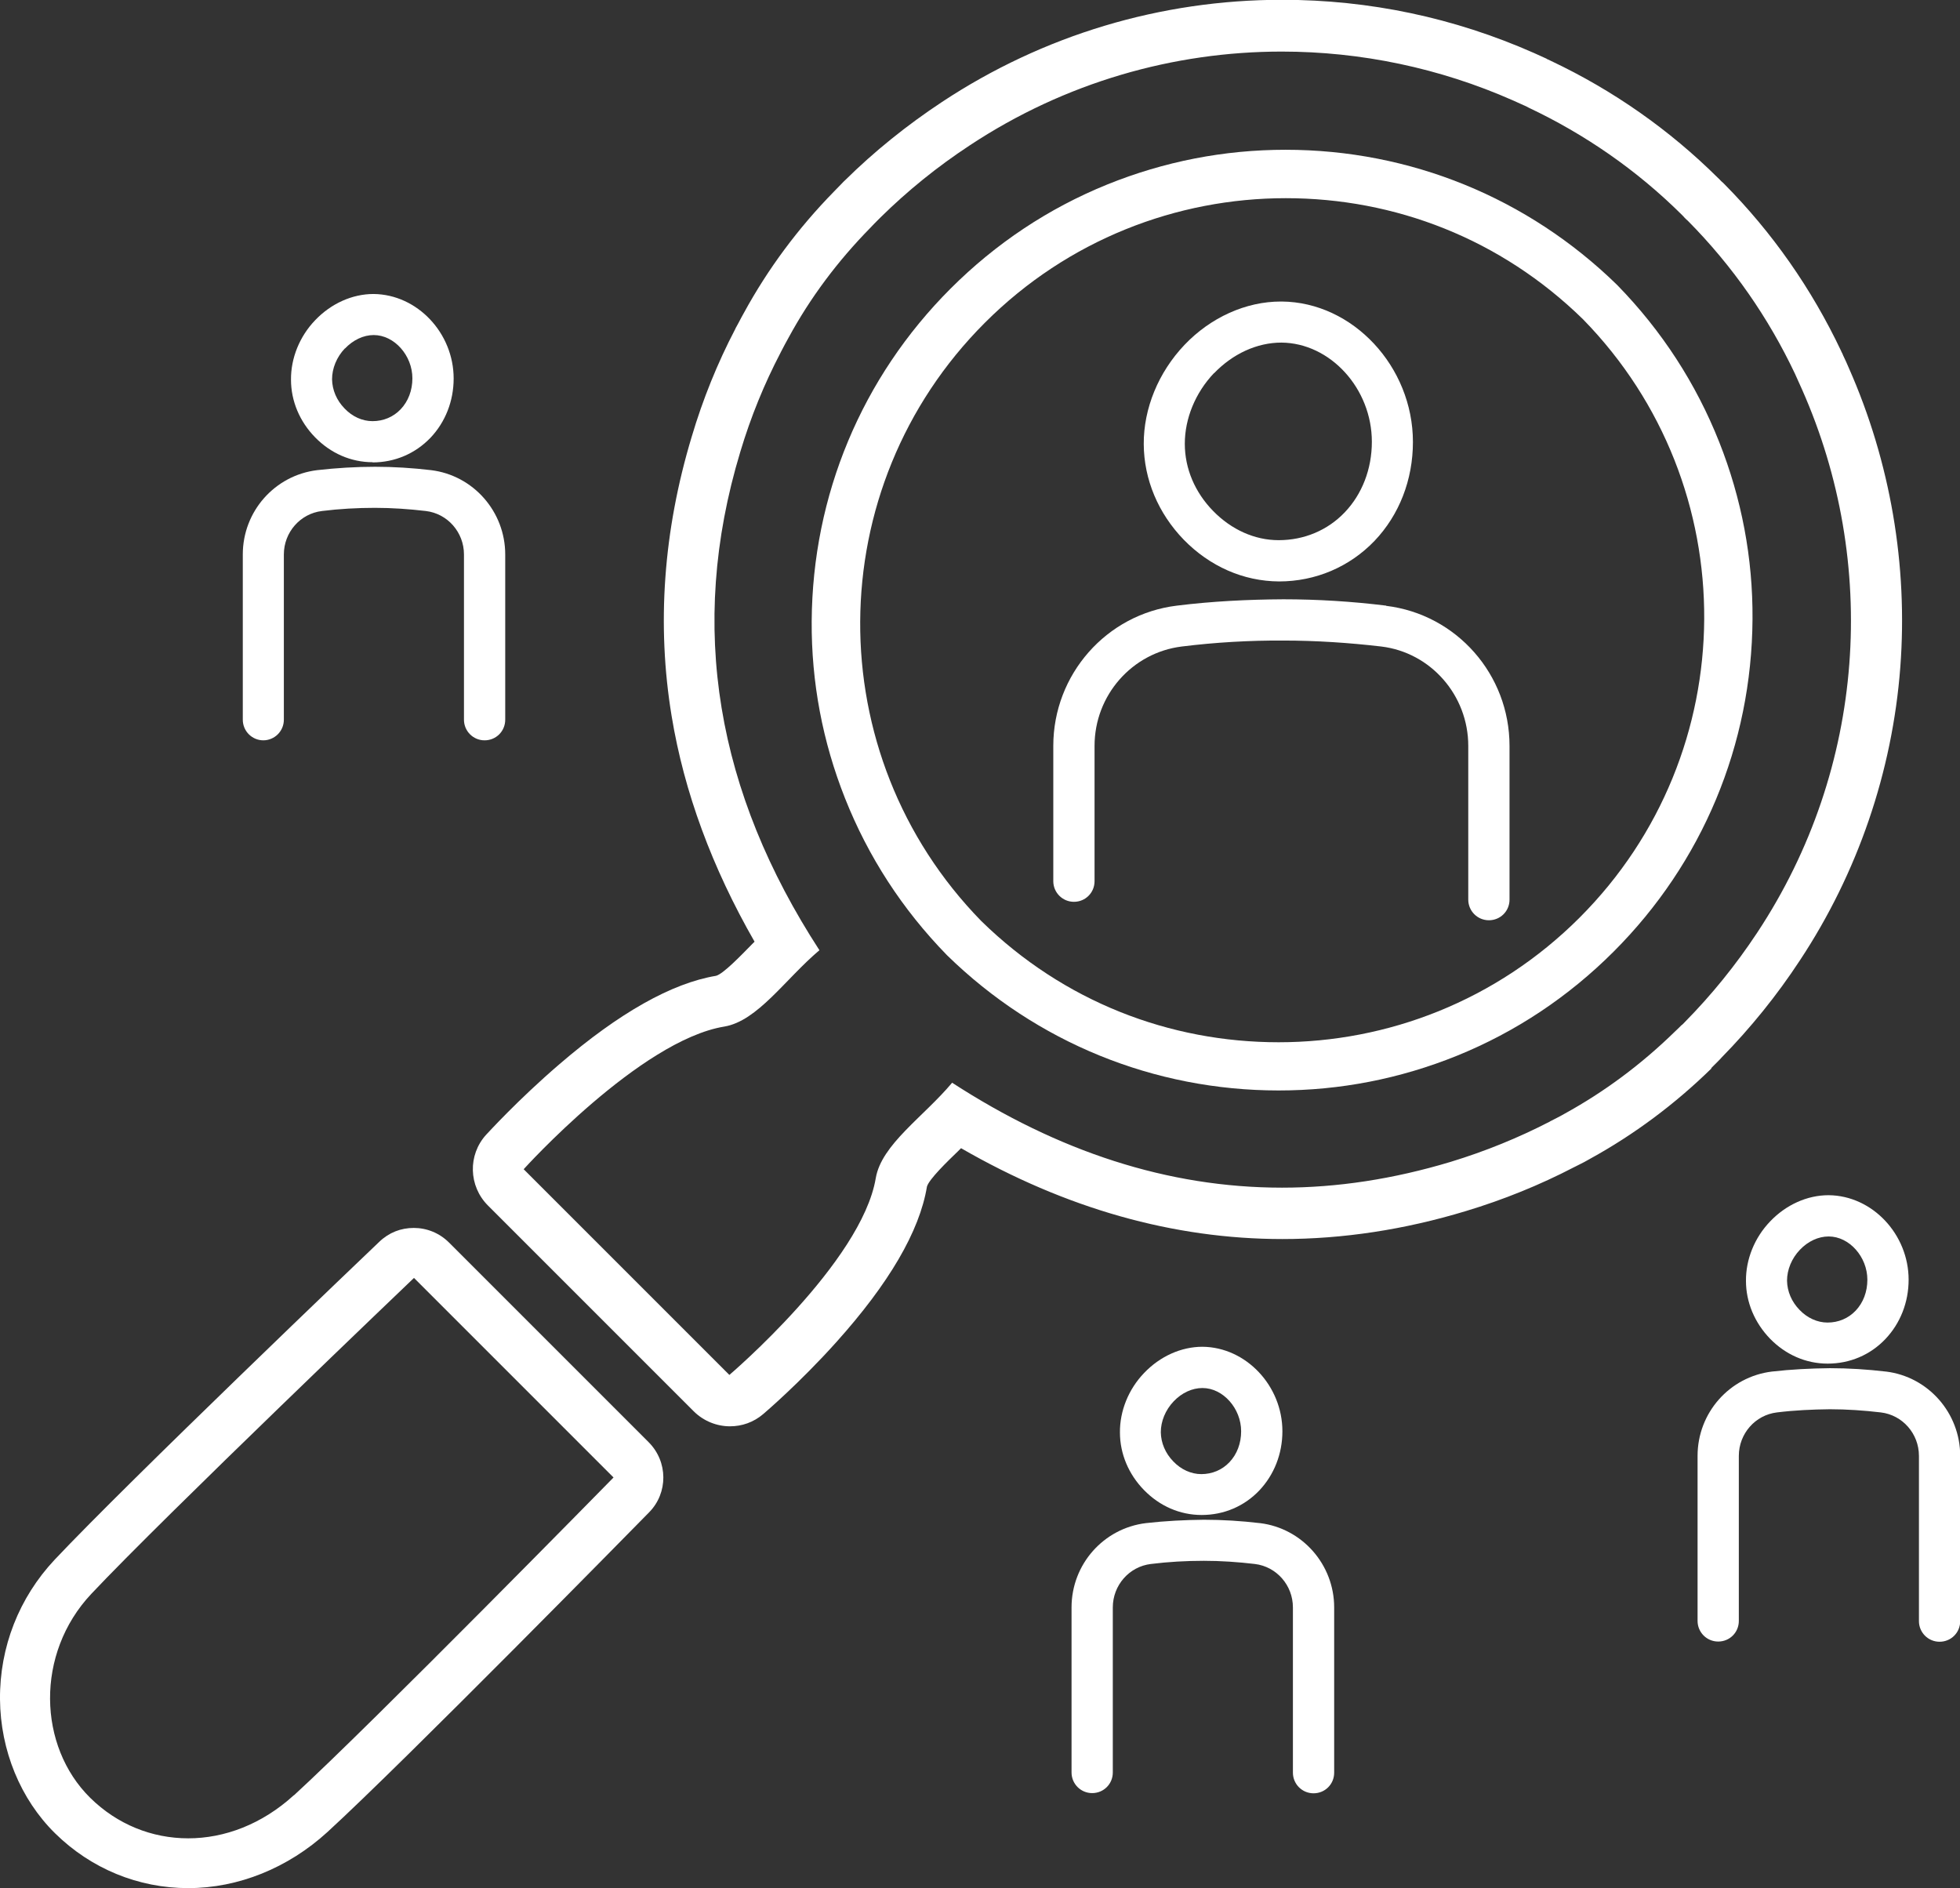 <?xml version="1.0" encoding="UTF-8"?><svg id="_レイヤー_2" xmlns="http://www.w3.org/2000/svg" viewBox="0 0 98.81 95.18"><rect x="0" y="0" width="98.81" height="95.18" fill="#333333" stroke="none"/><defs><style>.cls-1{fill:#fff;}</style></defs><g id="_会社案内"><path class="cls-1" d="M22.64,62.64c-.49-.49-1.13-.74-1.78-.74s-1.25.23-1.74.7c-.52.49-12.67,12.1-16.37,16.03C.96,80.54-.02,83.03,0,85.66c.02,2.57,1.03,5.04,2.78,6.76,1.81,1.78,4.19,2.76,6.71,2.76s5.03-1.01,7.02-2.83c3.92-3.59,15.71-15.6,16.21-16.11.97-.98.96-2.56-.02-3.54l-10.06-10.06ZM14.81,90.5c-1.6,1.46-3.49,2.17-5.32,2.17s-3.58-.7-4.94-2.04c-2.64-2.6-2.78-7.27.05-10.28,3.69-3.92,16.27-15.93,16.27-15.93l10.06,10.06s-12.19,12.43-16.11,16.02Z"/><path class="cls-1" d="M81.55,14.39s-.03-.03-.04-.04c-4.49-4.38-10.42-6.8-16.7-6.8-3.1,0-6.12.59-8.99,1.75-2.96,1.2-5.62,2.97-7.9,5.25-4.48,4.48-6.96,10.43-7,16.76-.02,3.08.55,6.08,1.68,8.93,1.17,2.95,2.89,5.6,5.12,7.89.01.01.03.03.04.04,4.49,4.38,10.42,6.8,16.7,6.8,3.1,0,6.12-.59,8.99-1.75,2.96-1.2,5.62-2.97,7.9-5.25,4.48-4.48,6.96-10.43,7-16.76.02-3.08-.55-6.08-1.68-8.93-1.17-2.95-2.89-5.6-5.12-7.89ZM79.63,46.26c-4.19,4.19-9.68,6.28-15.17,6.28s-10.83-2.04-14.99-6.11c-8.2-8.39-8.14-21.84.18-30.16,4.19-4.19,9.68-6.28,15.17-6.28s10.83,2.04,14.99,6.11c8.2,8.39,8.14,21.84-.18,30.16Z"/><path class="cls-1" d="M86.26,53.85s.09-.09.14-.14c.07-.07.15-.15.22-.22.06-.06.12-.12.18-.19h0c1.45-1.48,2.78-3.12,3.94-4.89,2.91-4.4,4.66-9.51,5.06-14.77.39-5.14-.5-10.35-2.59-15.08-.09-.22-.19-.43-.29-.64,0-.02-.02-.03-.02-.05-.02-.05-.04-.09-.07-.14,0-.01,0-.02-.01-.03-1.49-3.15-3.48-5.99-5.9-8.43,0,0,0,0,0,0-.04-.04-.09-.09-.14-.13l-.02-.02-.02-.02s-.08-.09-.13-.13c0,0,0,0,0,0-2.44-2.42-5.27-4.41-8.42-5.9,0,0-.02,0-.02-.01-.05-.02-.1-.05-.15-.07-.02,0-.04-.02-.05-.03-.22-.1-.44-.2-.64-.29-4.03-1.78-8.3-2.68-12.7-2.68v2.59s0-2.59,0-2.59c-6.12,0-12.04,1.78-17.14,5.15-1.77,1.17-3.41,2.49-4.88,3.94-.06.06-.13.12-.19.19-.14.14-.26.27-.38.39-1.81,1.85-3.33,3.9-4.53,6.1-.1.18-.19.34-.27.5-.04.07-.08.15-.12.22-.02.03-.04.07-.05.1-.9,1.72-1.64,3.55-2.2,5.44-1.43,4.74-1.77,9.48-1.01,14.08.63,3.83,2.04,7.64,4.18,11.37-.05.05-.09.09-.14.14-.54.55-1.43,1.48-1.8,1.58-2.23.37-4.89,1.87-7.89,4.45-2.1,1.8-3.63,3.49-3.7,3.56-.93,1.02-.89,2.59.09,3.57l10.37,10.37c.5.5,1.17.76,1.83.76.6,0,1.19-.2,1.68-.62.07-.06,1.82-1.55,3.67-3.61,2.66-2.96,4.21-5.6,4.58-7.85.1-.37,1.03-1.27,1.58-1.8.05-.05.09-.09.14-.14,5.27,3.04,10.71,4.58,16.2,4.58,3.04,0,6.15-.47,9.25-1.41,1.89-.57,3.72-1.31,5.45-2.21.03-.01.05-.03.08-.04.01,0,.02-.01.04-.02.04-.02.08-.04.12-.06.18-.09.38-.19.58-.31,2.2-1.21,4.26-2.74,6.11-4.55,0,0,0,0,.01-.01ZM84.79,51.66c-.12.12-.23.23-.35.34-1.7,1.66-3.56,3.04-5.56,4.14-.22.13-.45.24-.68.36-.02.01-.05.02-.07.04-1.57.81-3.23,1.49-5,2.03-2.89.87-5.72,1.3-8.5,1.3-5.75,0-11.28-1.82-16.63-5.29-1.45,1.73-3.56,3.11-3.85,4.81-.71,4.24-7.38,9.92-7.38,9.92l-10.37-10.37s5.86-6.49,10.11-7.19c1.69-.28,3.08-2.4,4.8-3.85-5.15-7.93-6.67-16.26-3.99-25.12.53-1.77,1.21-3.43,2.03-5,.01-.02.02-.04.03-.06.12-.23.24-.46.37-.69,1.09-2.01,2.47-3.86,4.14-5.56.11-.12.23-.24.34-.35.05-.05.11-.11.16-.16,1.35-1.33,2.85-2.55,4.51-3.64,4.8-3.17,10.27-4.72,15.72-4.72,3.99,0,7.96.83,11.65,2.46.2.09.4.18.6.27.07.03.13.06.2.1,2.81,1.33,5.42,3.12,7.71,5.39.05.05.1.1.15.16.05.05.1.1.16.15,2.27,2.29,4.07,4.9,5.4,7.71.03.07.06.13.09.2.09.2.18.4.27.6,3.86,8.72,3.24,19.05-2.26,27.37-1.09,1.65-2.31,3.15-3.64,4.5-.05.05-.1.11-.16.16Z"/><path class="cls-1" d="M64.48,29.31c1.84,0,3.55-.73,4.81-2.04,1.25-1.31,1.94-3.08,1.94-4.99,0-3.8-3.03-7.05-6.61-7.08,0,0-.05,0-.05,0-1.76,0-3.54.8-4.86,2.19-1.31,1.38-2.06,3.2-2.05,5,.01,1.78.73,3.49,2.02,4.82,1.31,1.34,3,2.09,4.8,2.1ZM61.2,18.82c.94-.98,2.16-1.55,3.4-1.55,2.47.02,4.56,2.32,4.56,5,0,1.37-.49,2.64-1.37,3.56-.86.9-2.04,1.4-3.33,1.4-1.21,0-2.38-.53-3.3-1.47-.92-.94-1.43-2.14-1.43-3.39,0-1.27.53-2.57,1.47-3.56Z"/><path class="cls-1" d="M69.88,30.53c-1.71-.21-3.45-.32-5.18-.32-1.79.01-3.6.1-5.37.32-3.55.43-6.23,3.47-6.23,7.07v6.82c0,.57.46,1.04,1.04,1.04s1.04-.46,1.04-1.04v-6.82c0-2.55,1.89-4.7,4.4-5.01,1.69-.21,3.42-.31,5.12-.3,1.64,0,3.3.11,4.93.3,2.5.3,4.39,2.46,4.39,5.01v7.75c0,.57.46,1.04,1.04,1.04s1.04-.46,1.04-1.04v-7.75c0-3.6-2.67-6.63-6.22-7.06Z"/><path class="cls-1" d="M63.48,75.14c.75-.79,1.17-1.85,1.17-2.99,0-2.29-1.83-4.24-4.03-4.26-1.07,0-2.14.48-2.94,1.32h0c-.79.82-1.23,1.92-1.22,3,0,1.08.44,2.11,1.21,2.9.79.81,1.81,1.26,2.91,1.26,1.12,0,2.15-.44,2.91-1.24ZM59.15,73.67c-.4-.41-.62-.93-.63-1.47,0-.55.23-1.12.65-1.56.41-.43.93-.67,1.45-.67,1.04,0,1.95,1.03,1.95,2.18,0,.61-.21,1.16-.59,1.56-.37.39-.87.6-1.42.6-.51,0-1.02-.23-1.41-.64Z"/><path class="cls-1" d="M63.51,76.78c-.93-.11-1.88-.17-2.82-.17-.96.01-1.96.06-2.92.17-2.14.26-3.75,2.08-3.75,4.25v8.32c0,.57.46,1.04,1.04,1.04s1.04-.46,1.04-1.04v-8.32c0-1.12.83-2.06,1.92-2.19.88-.11,1.78-.16,2.67-.16.86,0,1.72.06,2.57.16,1.09.13,1.92,1.07,1.92,2.19v8.33c0,.57.46,1.04,1.04,1.04s1.04-.46,1.04-1.04v-8.33c0-2.16-1.61-3.99-3.74-4.25Z"/><path class="cls-1" d="M92.18,60.25c-1.07,0-2.14.48-2.94,1.32h0c-.79.82-1.23,1.92-1.22,3,0,1.08.44,2.11,1.21,2.91.79.81,1.81,1.26,2.91,1.26,1.12,0,2.15-.44,2.91-1.24.75-.79,1.17-1.85,1.17-2.99,0-2.29-1.83-4.24-4.03-4.26ZM93.55,66.07c-.37.39-.87.6-1.42.6-.51,0-1.02-.23-1.41-.64-.4-.41-.62-.93-.63-1.47,0-.55.23-1.12.65-1.56.41-.43.93-.67,1.45-.67,1.04,0,1.95,1.03,1.95,2.18,0,.61-.21,1.16-.59,1.56Z"/><path class="cls-1" d="M95.07,69.14c-.93-.11-1.88-.17-2.82-.17-.97.01-1.96.06-2.92.17-2.14.26-3.75,2.08-3.75,4.25v8.32c0,.57.46,1.04,1.04,1.04s1.04-.46,1.04-1.04v-8.32c0-1.12.83-2.06,1.92-2.19.88-.11,1.79-.15,2.67-.16.86,0,1.72.06,2.57.16,1.09.13,1.92,1.07,1.92,2.19v8.33c0,.57.46,1.04,1.04,1.04s1.04-.46,1.04-1.04v-8.33c0-2.16-1.61-3.99-3.74-4.25Z"/><path class="cls-1" d="M18.78,23.31c1.12,0,2.15-.44,2.92-1.24.75-.79,1.17-1.85,1.17-2.99,0-2.29-1.83-4.24-4.04-4.26-1.07,0-2.14.48-2.94,1.32-.79.82-1.23,1.92-1.22,3,0,1.08.44,2.11,1.21,2.9.79.81,1.81,1.26,2.91,1.26ZM17.39,17.57c.41-.43.93-.68,1.45-.68,1.04,0,1.95,1.03,1.95,2.18,0,.61-.21,1.16-.59,1.56-.37.39-.87.6-1.42.6-.52,0-1.02-.23-1.41-.64-.4-.41-.62-.93-.63-1.47,0-.55.23-1.12.65-1.56Z"/><path class="cls-1" d="M13.27,37.32c.57,0,1.04-.46,1.04-1.04v-8.33c0-1.12.83-2.06,1.92-2.19.88-.11,1.79-.16,2.67-.16.86,0,1.72.06,2.57.16,1.09.13,1.92,1.07,1.92,2.19v8.33c0,.57.46,1.04,1.04,1.04s1.04-.46,1.04-1.04v-8.33c0-2.16-1.61-3.99-3.74-4.25-.93-.11-1.88-.17-2.82-.17-.96,0-1.96.06-2.92.17-2.14.26-3.75,2.08-3.75,4.25v8.33c0,.57.46,1.04,1.04,1.04Z"/></g></svg>